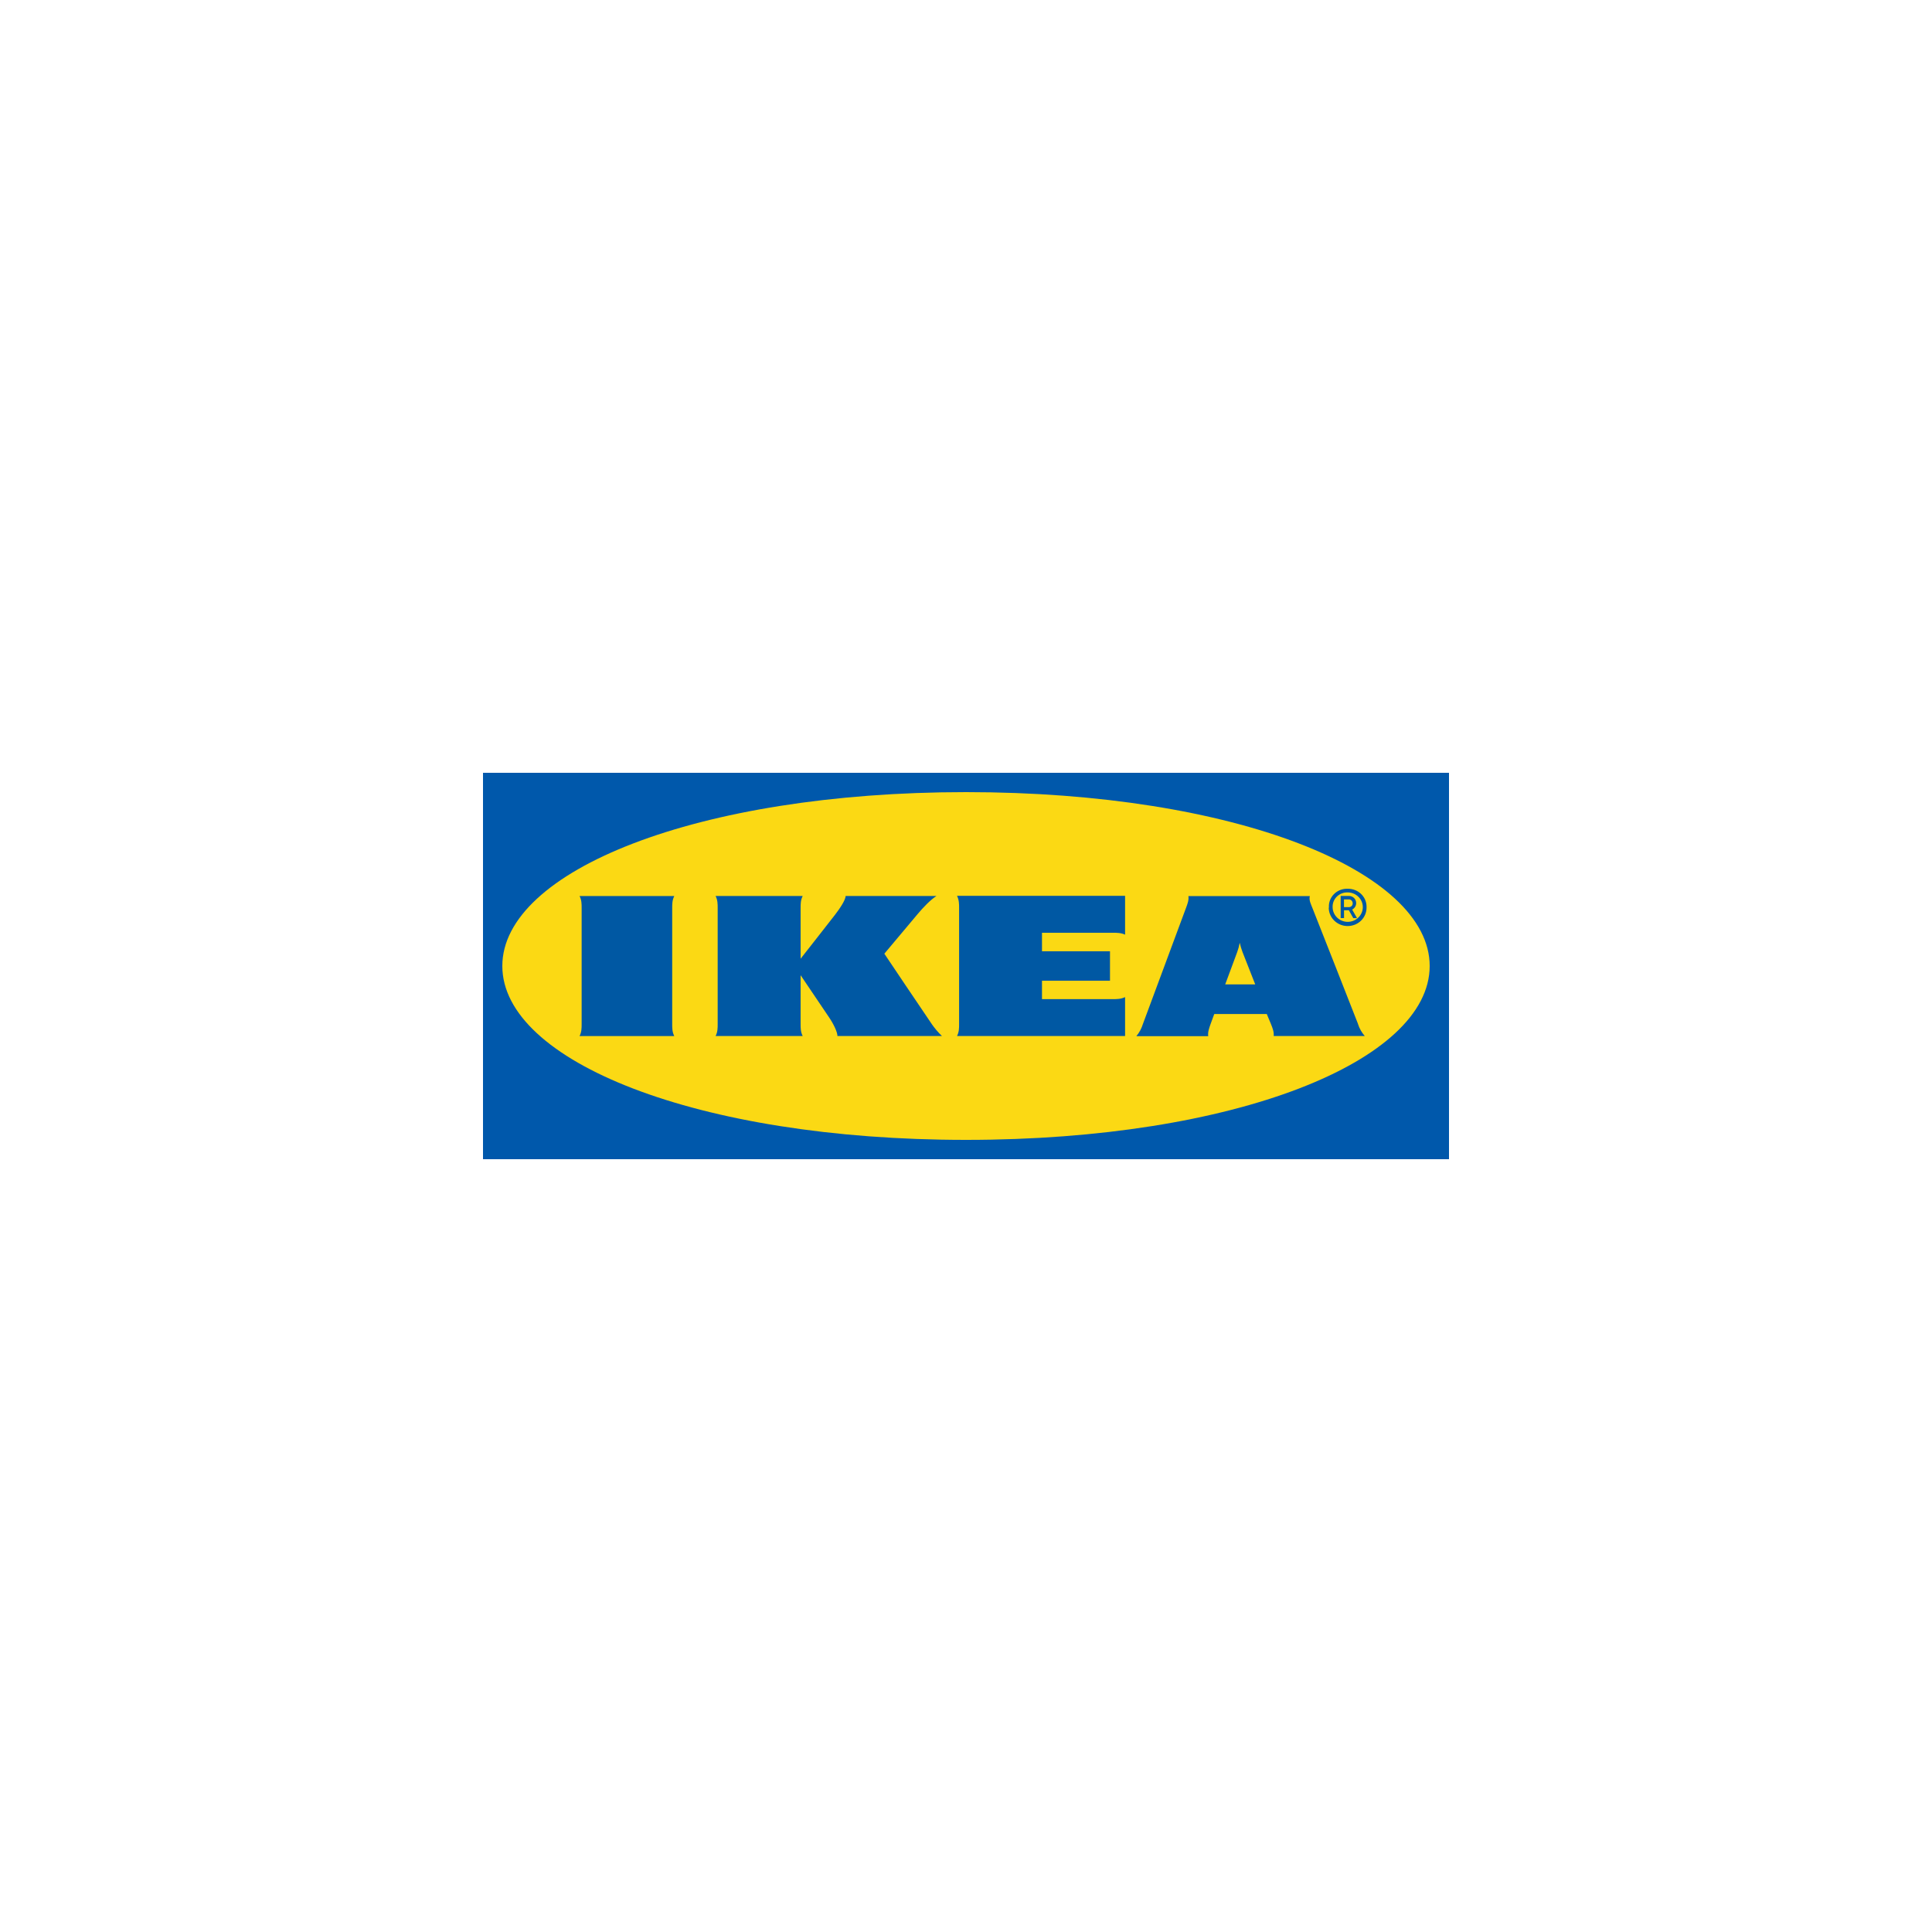 <?xml version="1.0" encoding="UTF-8"?>
<svg id="Layer_2" data-name="Layer 2" xmlns="http://www.w3.org/2000/svg" viewBox="0 0 512 512">
  <defs>
    <style>
      .cls-1 {
        fill: #0058a3;
      }

      .cls-2 {
        fill: #0058ab;
      }

      .cls-2, .cls-3 {
        fill-rule: evenodd;
      }

      .cls-4 {
        fill: none;
      }

      .cls-3 {
        fill: #fbd914;
      }
    </style>
  </defs>
  <g id="Layer_1-2" data-name="Layer 1">
    <g>
      <rect class="cls-4" width="512" height="512"/>
      <g>
        <rect class="cls-4" y="128" width="512" height="256"/>
        <g>
          <path class="cls-2" d="m383.96,307.2h-255.96v-102.4h256v102.4h-.04Z"/>
          <path class="cls-3" d="m133.12,256c0,25.17,51.5,46.08,122.9,46.08s122.86-20.91,122.86-46.08-51.5-46.08-122.86-46.08-122.9,20.91-122.9,46.08Z"/>
          <path class="cls-1" d="m246.91,271.37c.81,1.15,1.69,2.22,2.72,3.19h-27.7c0-1.07-1.06-3.26-2.24-4.98-1.17-1.72-7.52-11.14-7.52-11.14v12.93c0,1.07,0,2.11.55,3.19h-23.08c.55-1.07.55-2.11.55-3.19v-30.73c0-1.07,0-2.11-.55-3.19h23.08c-.55,1.07-.55,2.11-.55,3.19v13.43s7.38-9.38,9.06-11.57c1.28-1.65,2.86-3.98,2.86-5.05h24.07c-1.65,1.07-3.49,3.01-4.99,4.8-1.32,1.58-8.81,10.49-8.81,10.49,0,0,11.08,16.51,12.55,18.62h0Zm7.26-30.73v30.73c0,1.07,0,2.11-.55,3.19h44.54v-10.32c-1.1.54-2.17.54-3.27.54h-18.75v-4.87h18.02v-7.81h-18.02v-4.91h18.75c1.1,0,2.16,0,3.27.5v-10.28h-44.54c.55,1.11.55,2.15.55,3.22Zm105.71,30.73c.37,1.18.99,2.26,1.8,3.19h-24.14c.11-1.07-.29-2.11-.73-3.19,0,0-.37-.86-.88-2.11l-.22-.54h-13.91l-.22.57s-.4,1.04-.77,2.11-.77,2.11-.62,3.19h-19.04c.78-.94,1.36-2.02,1.72-3.19l11.41-30.73c.4-1.07.81-2.11.66-3.19h32.18c-.29,1.07.29,2.11.7,3.19.95,2.33,11.26,28.62,12.07,30.69Zm-27.23-10.49l-3.38-8.6c-.29-.79-.55-1.61-.73-2.44-.15.83-.37,1.64-.66,2.44-.11.36-1.54,4.12-3.19,8.6h7.96Zm-153.96-23.42h-25.1c.55,1.07.55,2.11.55,3.19v30.73c0,1.07,0,2.11-.55,3.19h25.1c-.55-1.07-.55-2.11-.55-3.19v-30.73c0-1.07,0-2.11.55-3.19Zm173.48,2.94c-.11-2.61,1.98-4.8,4.66-4.87h.33c2.72-.04,4.95,2.04,4.99,4.69v.18c.07,2.69-2.09,4.94-4.88,5.01-2.75.07-5.06-2.04-5.14-4.76.04-.07.04-.18.04-.25h0Zm.99,0c0,2.15,1.8,3.9,4,3.9s4-1.76,4-3.9-1.8-3.9-4-3.9c-2.13-.07-3.93,1.54-4,3.62,0,0,0,.29,0,.29Zm3.01,2.9h-.88v-5.87h2.24c1.06.04,1.87.86,1.87,1.9,0,.72-.4,1.36-1.06,1.72l1.28,2.26h-.99l-1.17-2.08h-1.28s0,2.08,0,2.08Zm0-2.9h1.21c.59.04,1.1-.39,1.1-.97s-.4-1.07-.99-1.07h-1.32v2.04Z"/>
        </g>
      </g>
    </g>
  </g>
</svg>
